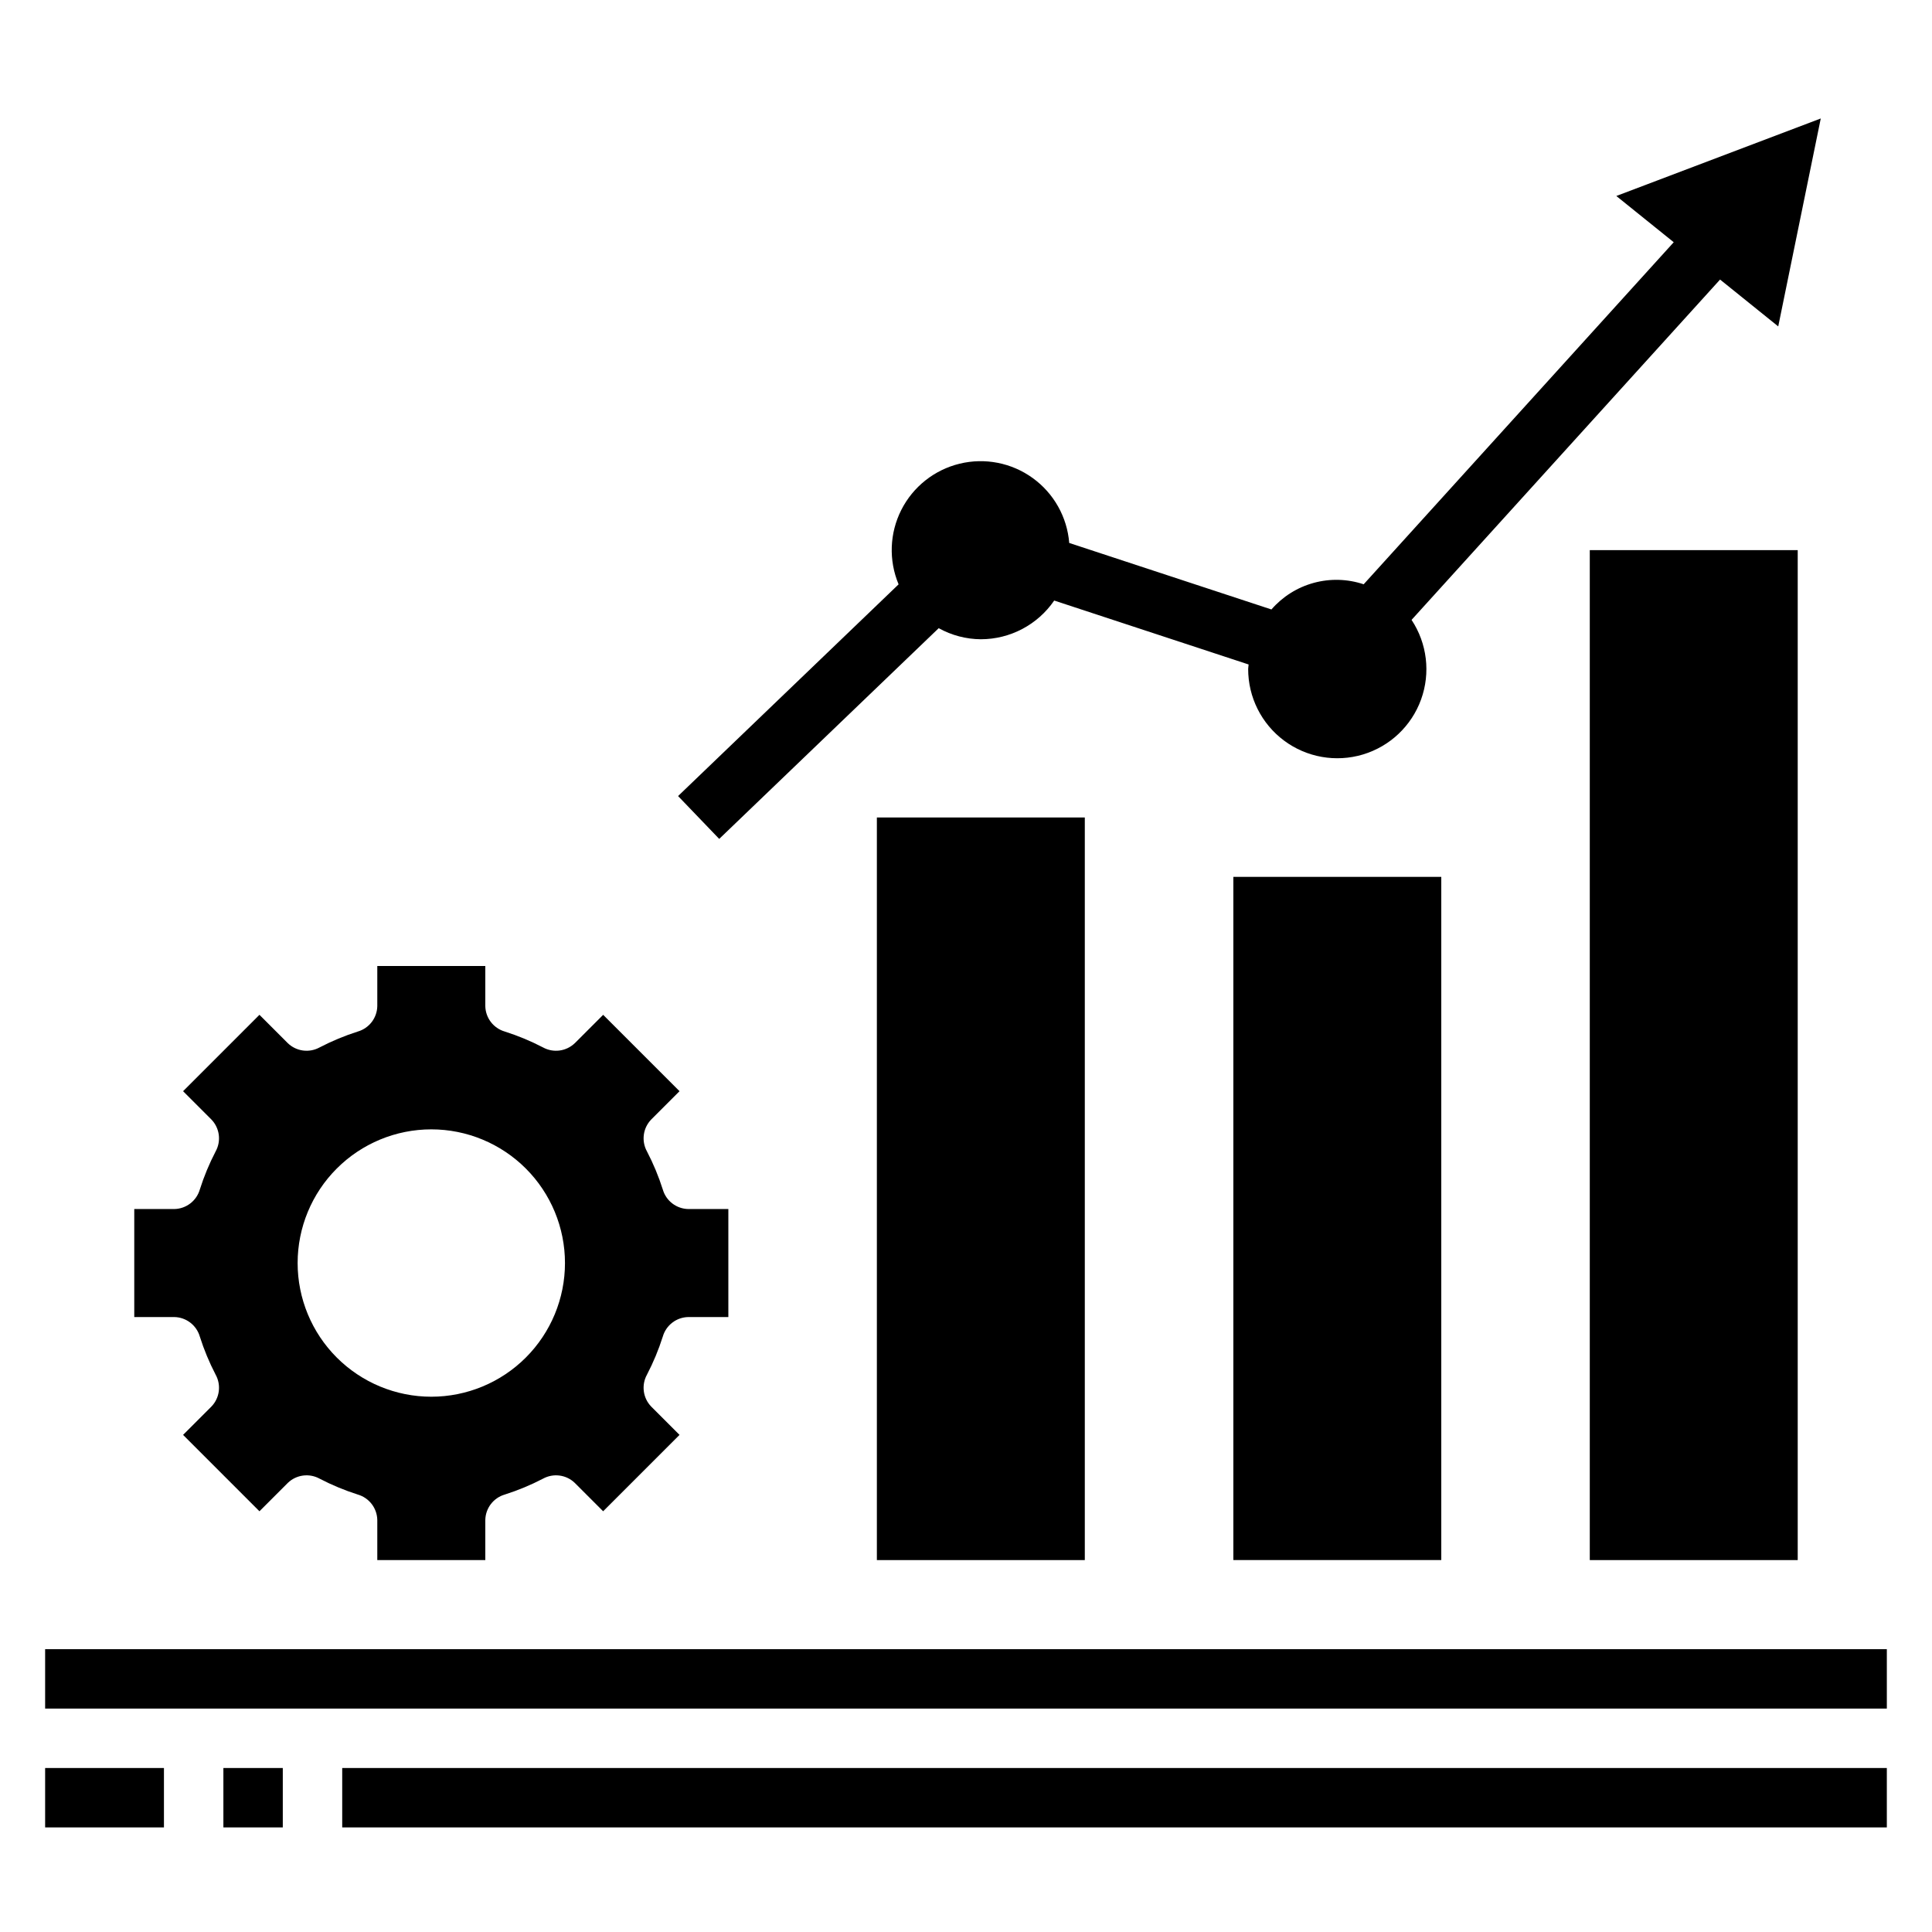 <?xml version="1.0" encoding="UTF-8"?>
<!-- Uploaded to: SVG Repo, www.svgrepo.com, Generator: SVG Repo Mixer Tools -->
<svg fill="#000000" width="800px" height="800px" version="1.1" viewBox="144 144 512 512" xmlns="http://www.w3.org/2000/svg">
 <g>
  <path d="m155.96 581.05h488.07v15.742h-488.07z"/>
  <path d="m234.69 612.54h409.34v15.742h-409.34z"/>
  <path d="m319.65 498.2c0.875-3.019 3.617-5.113 6.762-5.168h10.609v-28.625h-10.609c-3.144-0.055-5.887-2.148-6.762-5.168-1.105-3.484-2.512-6.863-4.199-10.105-1.52-2.758-1.062-6.188 1.125-8.449l7.508-7.508-20.238-20.238-7.508 7.508-0.004-0.004c-2.262 2.191-5.688 2.644-8.445 1.125-3.246-1.688-6.625-3.09-10.109-4.199-3.019-0.875-5.113-3.617-5.168-6.758v-10.609h-28.625v10.609c-0.051 3.141-2.148 5.883-5.168 6.758-3.481 1.109-6.863 2.512-10.105 4.199-2.758 1.52-6.184 1.066-8.449-1.125l-7.508-7.508-20.238 20.242 7.508 7.508h-0.004c2.191 2.262 2.648 5.691 1.125 8.449-1.684 3.242-3.09 6.621-4.195 10.105-0.879 3.019-3.621 5.113-6.762 5.168h-10.609v28.625h10.609c3.141 0.055 5.883 2.148 6.762 5.168 1.105 3.484 2.512 6.863 4.195 10.105 1.523 2.758 1.066 6.184-1.121 8.449l-7.508 7.508 20.238 20.242 7.508-7.508c2.266-2.191 5.691-2.644 8.449-1.125 3.242 1.688 6.625 3.09 10.105 4.199 3.019 0.875 5.117 3.617 5.168 6.758v10.609h28.625v-10.609c0.055-3.141 2.148-5.883 5.168-6.758 3.484-1.109 6.863-2.512 10.109-4.199 2.758-1.52 6.184-1.066 8.445 1.125l7.508 7.508 20.242-20.242-7.508-7.508c-2.188-2.262-2.644-5.691-1.125-8.449 1.688-3.242 3.094-6.621 4.199-10.105zm-61.352 15.945c-9.395 0-18.402-3.734-25.047-10.379-6.644-6.641-10.375-15.652-10.375-25.047s3.731-18.406 10.375-25.047c6.644-6.644 15.652-10.379 25.047-10.379s18.406 3.734 25.051 10.379c6.641 6.641 10.375 15.652 10.375 25.047s-3.734 18.406-10.375 25.047c-6.644 6.644-15.656 10.379-25.051 10.379z"/>
  <path d="m376.38 360.64h55.105v196.8h-55.105z"/>
  <path d="m470.85 376.38h55.105v181.05h-55.105z"/>
  <path d="m565.31 289.79h55.105v267.65h-55.105z"/>
  <path d="m572.34 195.94 15.215 12.254-82.168 90.648c-4.277-1.434-8.883-1.562-13.234-0.375s-8.254 3.641-11.211 7.047l-53.586-17.625c-0.551-6.871-4.086-13.16-9.672-17.199-5.586-4.043-12.664-5.438-19.363-3.809-6.703 1.625-12.355 6.106-15.469 12.258-3.113 6.152-3.375 13.359-0.715 19.719l-58.441 56.105 10.902 11.355 58.168-55.844c3.418 1.898 7.258 2.906 11.164 2.934 7.777-0.008 15.051-3.844 19.445-10.258l51.523 16.945c-0.02 0.402-0.121 0.777-0.121 1.184-0.012 7.477 3.512 14.516 9.504 18.984 5.992 4.465 13.746 5.832 20.906 3.684 7.16-2.152 12.879-7.562 15.418-14.594s1.602-14.848-2.527-21.078l81.758-90.191 15.414 12.418 11.27-55.105z"/>
  <path d="m203.2 612.54h15.742v15.742h-15.742z"/>
  <path d="m155.96 612.54h31.488v15.742h-31.488z"/>
 </g>
</svg>